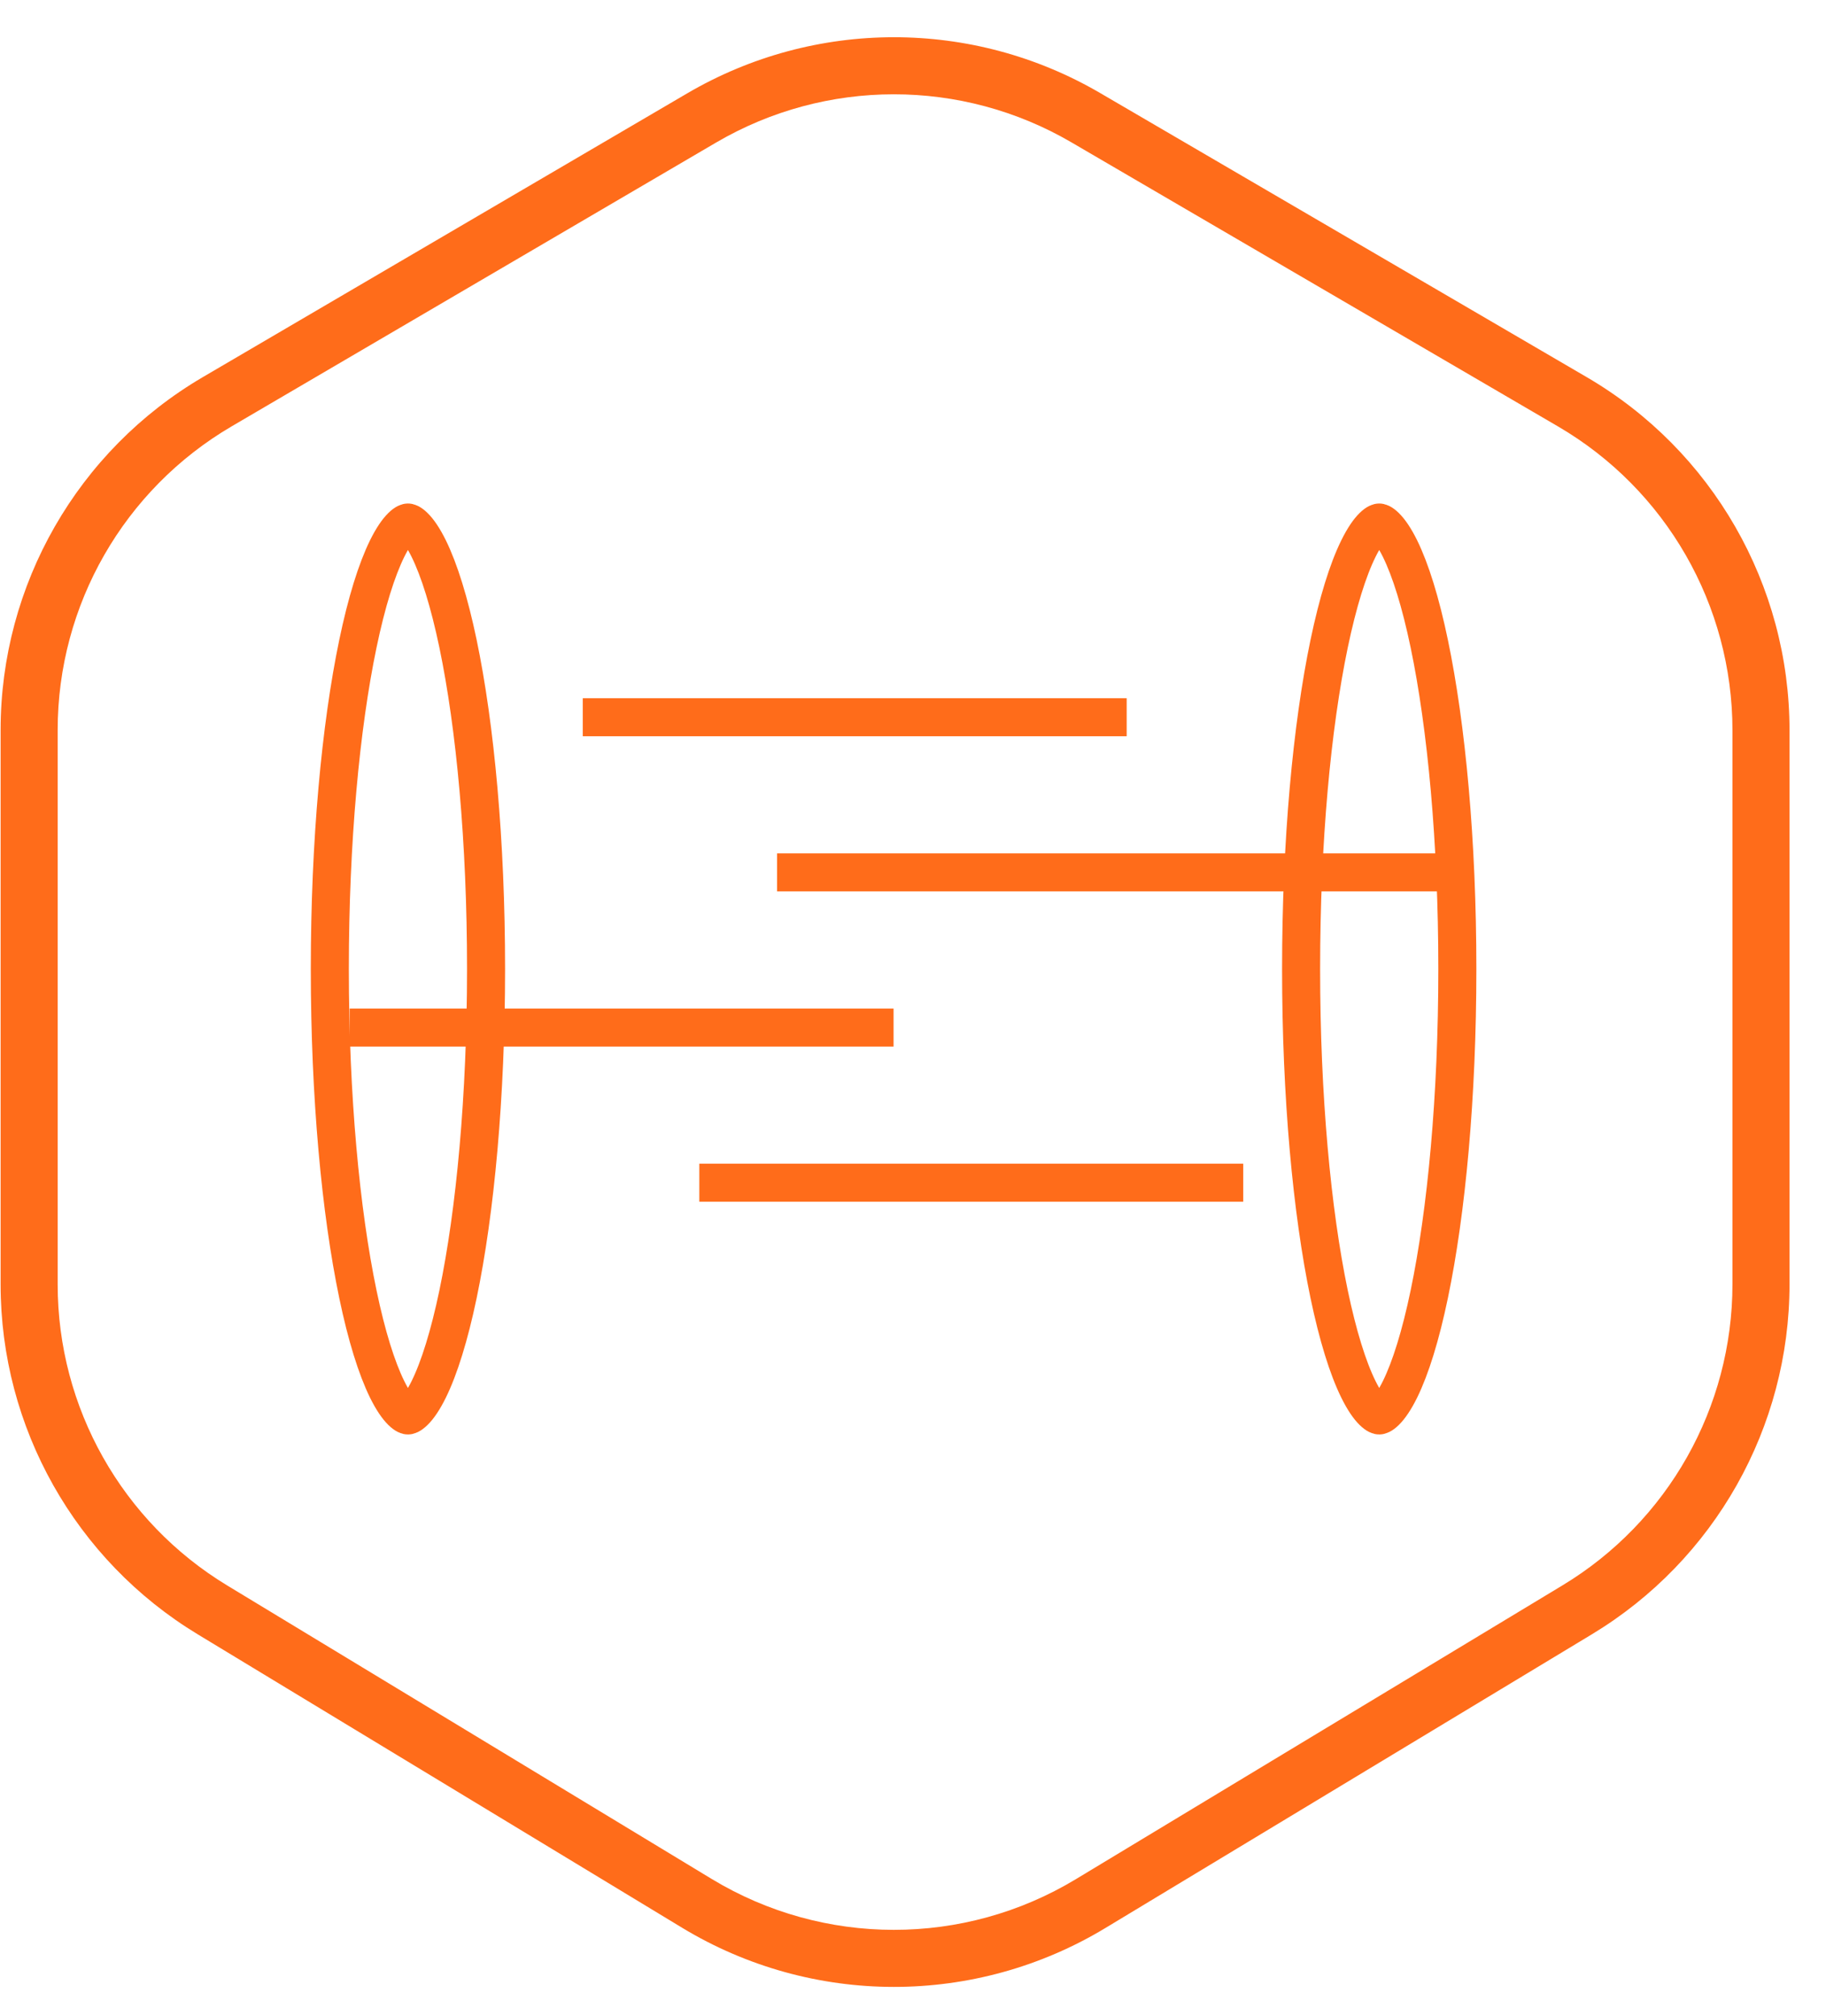 <svg width="48" height="53" viewBox="0 0 48 53" fill="none" xmlns="http://www.w3.org/2000/svg">
<path d="M12.777 25.471C12.777 28.826 12.493 31.849 12.04 34.02C11.812 35.11 11.547 35.959 11.269 36.523C11.129 36.806 10.999 36.992 10.888 37.1C10.779 37.207 10.726 37.206 10.724 37.206H10.723C10.72 37.206 10.667 37.206 10.559 37.1C10.449 36.992 10.318 36.806 10.178 36.523C9.9 35.959 9.635 35.11 9.408 34.02C8.955 31.849 8.67 28.826 8.67 25.471C8.67 22.116 8.955 19.093 9.408 16.921C9.635 15.831 9.9 14.982 10.178 14.418C10.318 14.135 10.449 13.949 10.559 13.841C10.667 13.735 10.72 13.735 10.723 13.735L10.724 13.735L10.724 13.735C10.727 13.735 10.78 13.735 10.888 13.841C10.999 13.949 11.129 14.135 11.269 14.418C11.547 14.982 11.812 15.831 12.04 16.921C12.493 19.093 12.777 22.116 12.777 25.471Z" stroke="#FF6C1A"/>
<path d="M38.309 25.471C38.309 28.826 38.024 31.849 37.571 34.02C37.344 35.11 37.079 35.959 36.801 36.523C36.661 36.806 36.53 36.992 36.42 37.1C36.312 37.206 36.258 37.206 36.255 37.206H36.255H36.255C36.252 37.206 36.199 37.206 36.091 37.1C35.98 36.992 35.85 36.806 35.71 36.523C35.431 35.959 35.167 35.11 34.939 34.02C34.486 31.849 34.202 28.826 34.202 25.471C34.202 22.116 34.486 19.093 34.939 16.921C35.167 15.831 35.431 14.982 35.71 14.418C35.85 14.135 35.98 13.949 36.091 13.841C36.199 13.735 36.252 13.735 36.255 13.735L36.255 13.735L36.255 13.735C36.258 13.735 36.312 13.735 36.42 13.841C36.53 13.949 36.661 14.135 36.801 14.418C37.079 14.982 37.344 15.831 37.571 16.921C38.024 19.093 38.309 22.116 38.309 25.471Z" stroke="#FF6C1A"/>
<line x1="15.319" y1="18.853" x2="29.617" y2="18.853" stroke="#FF6C1A"/>
<line x1="20.426" y1="22.931" x2="37.788" y2="22.931" stroke="#FF6C1A"/>
<line x1="9.191" y1="27.01" x2="23.489" y2="27.01" stroke="#FF6C1A"/>
<line x1="18.383" y1="31.088" x2="32.681" y2="31.088" stroke="#FF6C1A"/>
<path fill-rule="evenodd" clip-rule="evenodd" d="M28.163 3.741C25.277 2.056 21.707 2.058 18.824 3.747L6.091 11.206C3.257 12.866 1.516 15.904 1.516 19.188V33.764C1.516 37 3.206 40 5.974 41.676L18.707 49.389C21.649 51.171 25.336 51.174 28.28 49.396L41.072 41.673C43.846 39.999 45.541 36.995 45.541 33.755V19.197C45.541 15.908 43.795 12.867 40.955 11.209L28.163 3.741ZM18.066 2.453C21.417 0.49 25.566 0.487 28.919 2.445L41.711 9.914C45.012 11.841 47.041 15.375 47.041 19.197V33.755C47.041 37.52 45.071 41.011 41.847 42.958L29.056 50.68C25.634 52.746 21.349 52.743 17.93 50.672L5.197 42.959C1.981 41.011 0.016 37.524 0.016 33.764V19.188C0.016 15.371 2.04 11.841 5.333 9.912L18.066 2.453Z" fill="#FF6C1A"/>
</svg>

